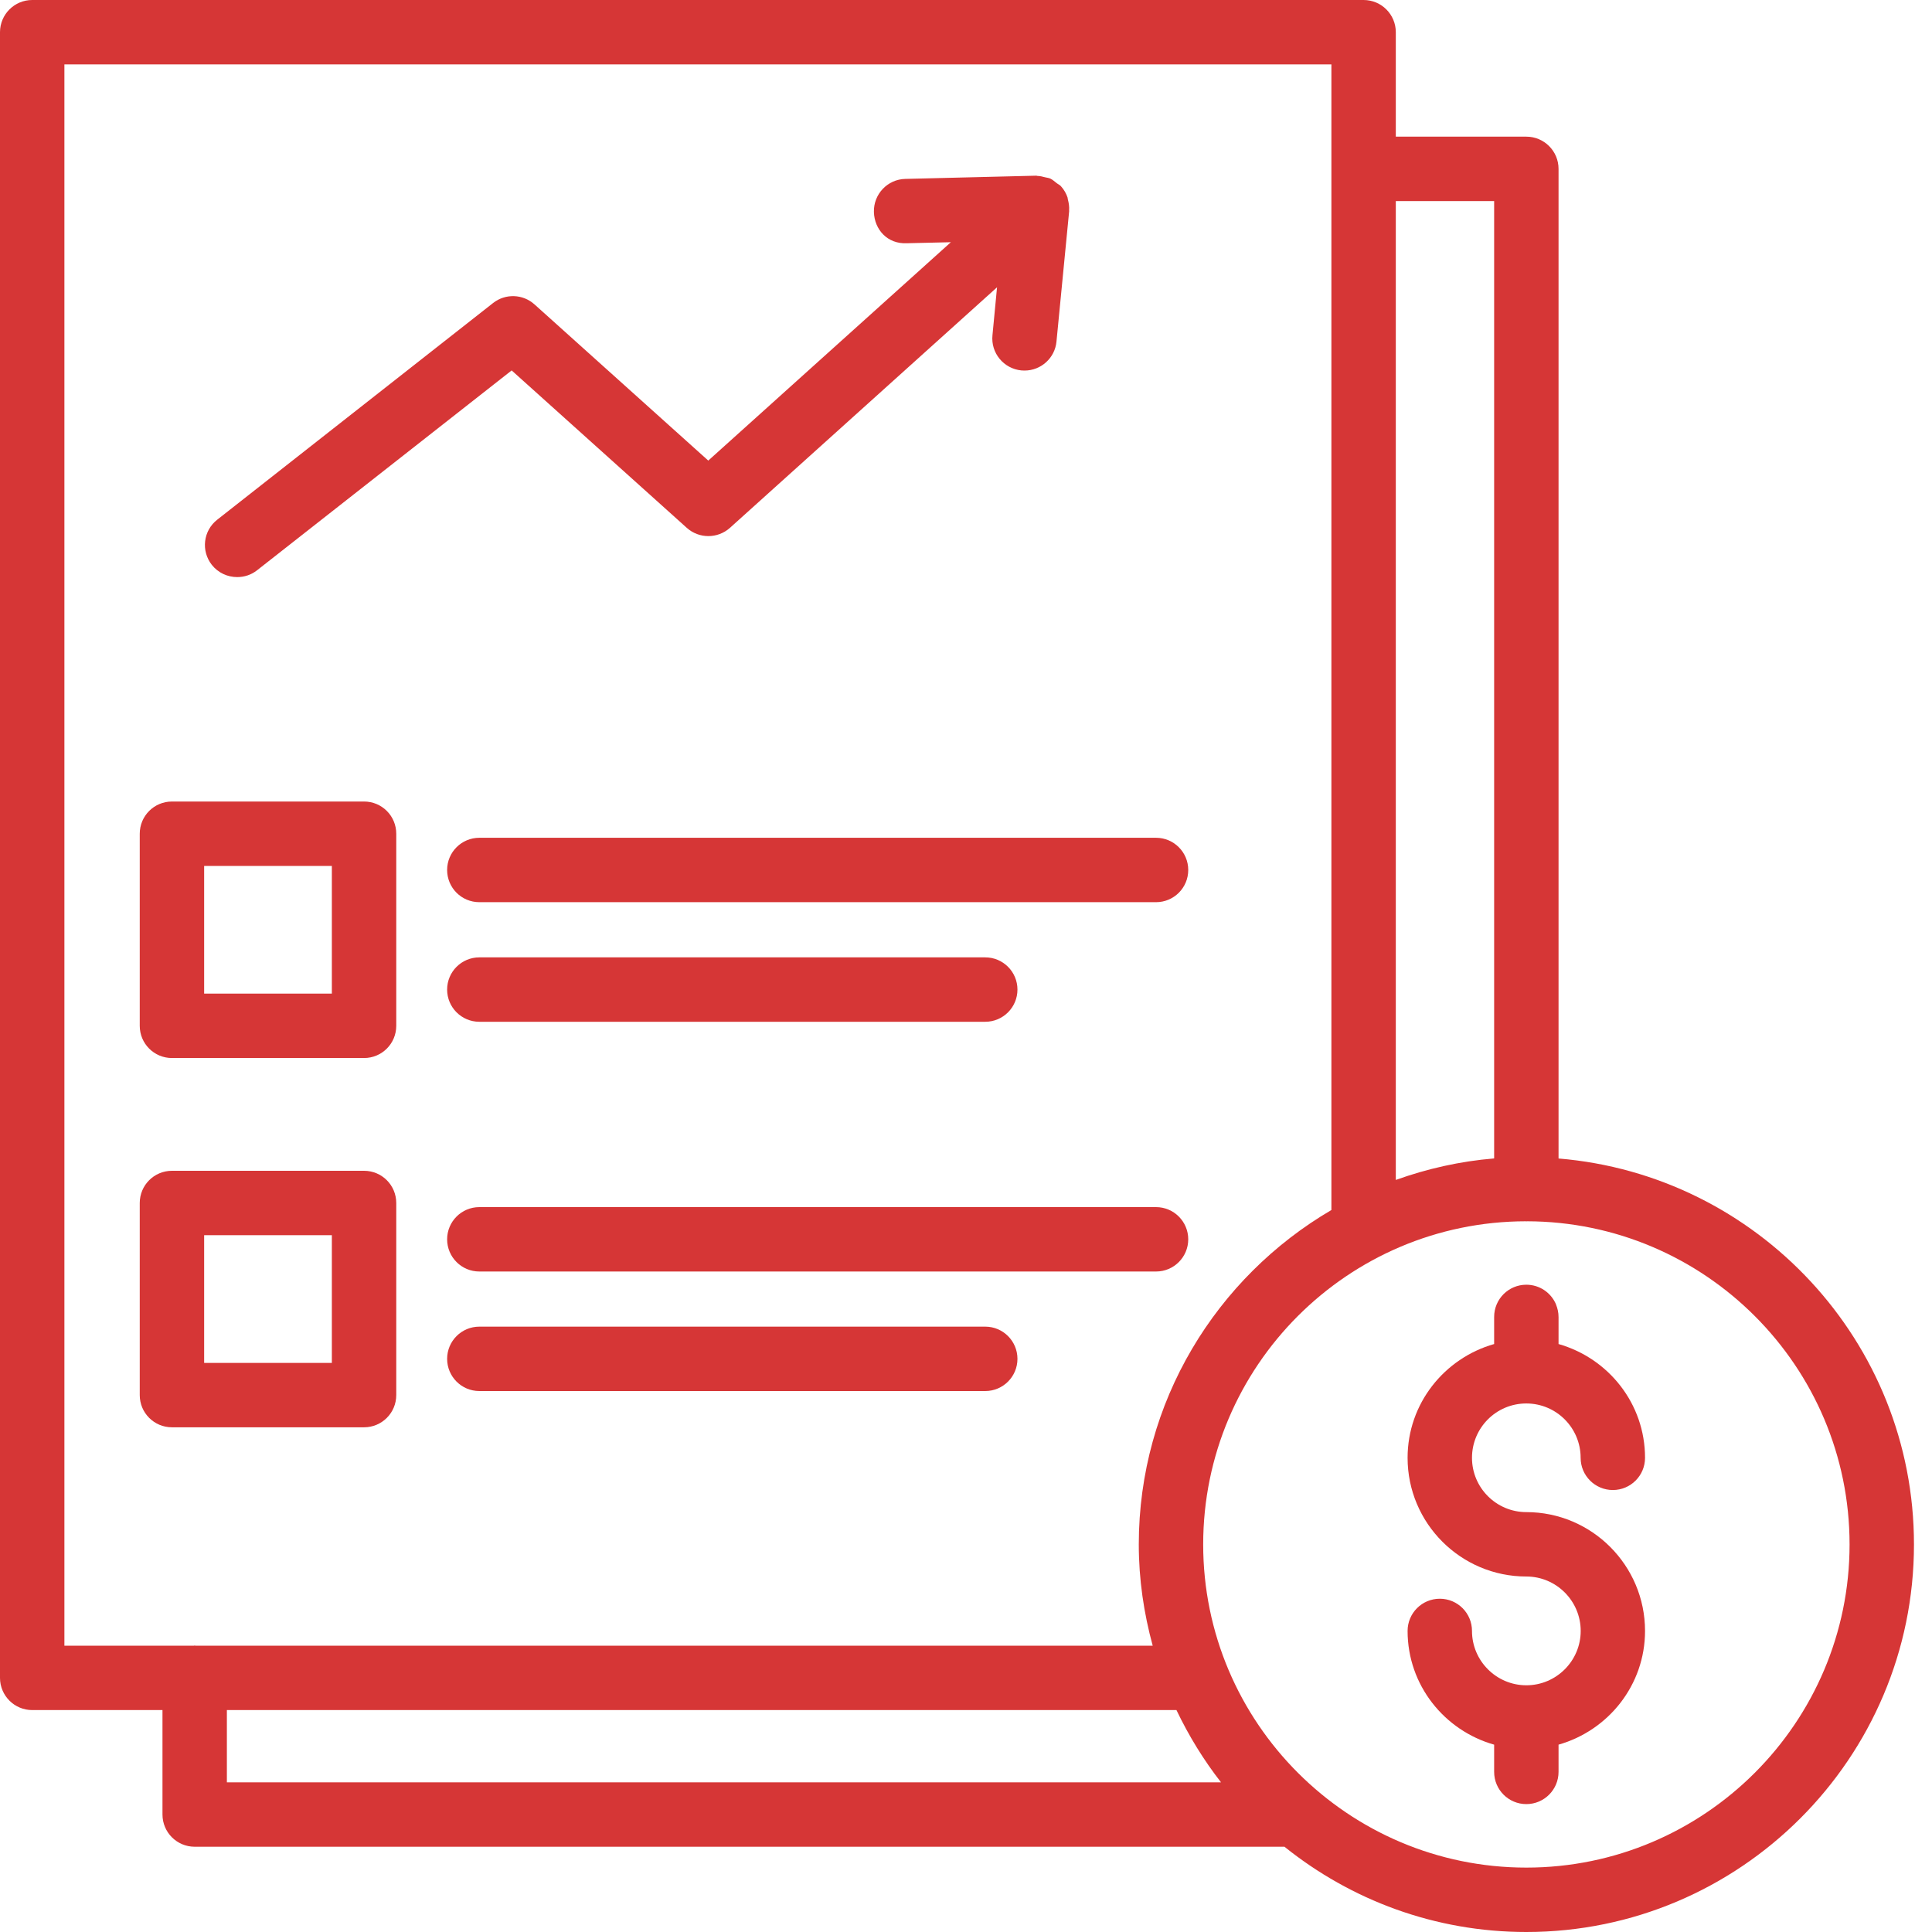 <svg width="30" height="30" viewBox="0 0 30 30" fill="none" xmlns="http://www.w3.org/2000/svg">
<path d="M3.684 8.961C3.792 8.961 3.901 8.927 3.992 8.855L7.945 5.752L10.665 8.197C10.855 8.367 11.143 8.367 11.334 8.197L15.482 4.461L15.411 5.205C15.383 5.481 15.585 5.725 15.86 5.752C15.876 5.753 15.892 5.754 15.909 5.754C16.163 5.754 16.381 5.561 16.405 5.303L16.602 3.277C16.602 3.273 16.601 3.27 16.601 3.266C16.605 3.208 16.597 3.151 16.581 3.094C16.578 3.085 16.58 3.075 16.577 3.067C16.556 3.005 16.523 2.946 16.476 2.894C16.475 2.893 16.474 2.893 16.473 2.892C16.472 2.891 16.472 2.889 16.471 2.888C16.454 2.87 16.43 2.861 16.411 2.846C16.378 2.82 16.346 2.791 16.309 2.773C16.284 2.762 16.256 2.76 16.229 2.753C16.189 2.743 16.151 2.732 16.11 2.732C16.104 2.732 16.098 2.728 16.092 2.728L14.058 2.778C13.782 2.784 13.564 3.014 13.57 3.29C13.577 3.566 13.782 3.792 14.082 3.777L14.765 3.761L10.998 7.152L8.3 4.727C8.119 4.564 7.848 4.555 7.657 4.705L3.374 8.069C3.156 8.239 3.118 8.553 3.289 8.771C3.388 8.896 3.534 8.961 3.683 8.961H3.684Z" fill="#D63636"/>
<path d="M24.162 20.255C24.086 20.075 23.909 19.949 23.701 19.949C23.424 19.949 23.201 20.173 23.201 20.449V20.87C22.428 21.09 21.857 21.794 21.857 22.637C21.857 23.654 22.684 24.48 23.701 24.48C24.166 24.48 24.545 24.859 24.545 25.325C24.545 25.79 24.166 26.169 23.701 26.169C23.236 26.169 22.857 25.79 22.857 25.325C22.857 25.049 22.634 24.825 22.357 24.825C22.081 24.825 21.857 25.049 21.857 25.325C21.857 26.167 22.428 26.872 23.201 27.091V27.514C23.201 27.79 23.424 28.014 23.701 28.014C23.977 28.014 24.201 27.79 24.201 27.514V27.091C24.974 26.871 25.544 26.166 25.544 25.325C25.544 24.308 24.718 23.48 23.701 23.48C23.235 23.48 22.857 23.102 22.857 22.637C22.857 22.171 23.233 21.794 23.698 21.793C23.698 21.793 23.7 21.794 23.701 21.794C23.702 21.794 23.703 21.793 23.704 21.793C24.168 21.795 24.544 22.172 24.544 22.637C24.544 22.913 24.768 23.137 25.044 23.137C25.321 23.137 25.544 22.913 25.544 22.637C25.544 21.794 24.974 21.09 24.201 20.87V20.451C24.201 20.381 24.186 20.315 24.161 20.255L24.162 20.255Z" fill="#D63636"/>
<path d="M0.5 26.554H2.523V28.176C2.523 28.452 2.747 28.676 3.023 28.676H19.945C20.975 29.503 22.28 30 23.701 30C27.02 30 29.72 27.3 29.72 23.982C29.72 20.832 27.286 18.244 24.201 17.989V2.622C24.201 2.346 23.977 2.122 23.701 2.122H21.674V0.5C21.674 0.224 21.45 0 21.174 0H0.5C0.224 0 0 0.224 0 0.5V26.054C0 26.33 0.224 26.554 0.5 26.554ZM3.523 26.554H18.268C18.459 26.954 18.69 27.33 18.96 27.676H3.523V26.554ZM28.72 23.982C28.72 26.748 26.468 29 23.701 29C20.934 29 18.683 26.749 18.683 23.982C18.683 21.214 20.93 18.968 23.693 18.964C23.696 18.964 23.698 18.966 23.701 18.966C23.704 18.966 23.707 18.965 23.71 18.964C26.473 18.969 28.72 21.218 28.72 23.982ZM23.201 3.122V17.988C22.669 18.032 22.159 18.148 21.674 18.322V3.122H23.201V3.122ZM1 1H20.674V18.789C18.889 19.834 17.683 21.767 17.683 23.982C17.683 24.526 17.762 25.052 17.899 25.554H3.037C3.031 25.554 3.028 25.552 3.023 25.552C3.018 25.552 3.014 25.554 3.01 25.554H1V1Z" fill="#D63636"/>
<path d="M2.67 16.429H5.653C5.93 16.429 6.153 16.205 6.153 15.929V12.946C6.153 12.67 5.93 12.446 5.653 12.446H2.67C2.393 12.446 2.17 12.67 2.17 12.946V15.929C2.17 16.205 2.393 16.429 2.67 16.429ZM3.17 13.446H5.153V15.429H3.17V13.446Z" fill="#D63636"/>
<path d="M6.943 13.509C6.943 13.786 7.167 14.009 7.443 14.009H17.951C18.227 14.009 18.451 13.786 18.451 13.509C18.451 13.233 18.227 13.009 17.951 13.009H7.443C7.167 13.009 6.943 13.233 6.943 13.509Z" fill="#D63636"/>
<path d="M7.443 15.866H15.299C15.575 15.866 15.799 15.642 15.799 15.366C15.799 15.09 15.575 14.866 15.299 14.866H7.443C7.167 14.866 6.943 15.09 6.943 15.366C6.943 15.642 7.167 15.866 7.443 15.866Z" fill="#D63636"/>
<path d="M5.653 22.163C5.93 22.163 6.153 21.939 6.153 21.663V18.68C6.153 18.404 5.93 18.18 5.653 18.18H2.67C2.393 18.18 2.17 18.404 2.17 18.68V21.663C2.17 21.939 2.393 22.163 2.67 22.163H5.653ZM3.17 19.18H5.153V21.163H3.17V19.18Z" fill="#D63636"/>
<path d="M17.951 18.744H7.443C7.167 18.744 6.943 18.968 6.943 19.244C6.943 19.52 7.167 19.744 7.443 19.744H17.951C18.227 19.744 18.451 19.52 18.451 19.244C18.451 18.968 18.227 18.744 17.951 18.744Z" fill="#D63636"/>
<path d="M15.299 20.6H7.443C7.167 20.6 6.943 20.824 6.943 21.1C6.943 21.376 7.167 21.6 7.443 21.6H15.299C15.575 21.6 15.799 21.376 15.799 21.1C15.799 20.824 15.575 20.6 15.299 20.6Z" fill="#D63636"/>
</svg>
